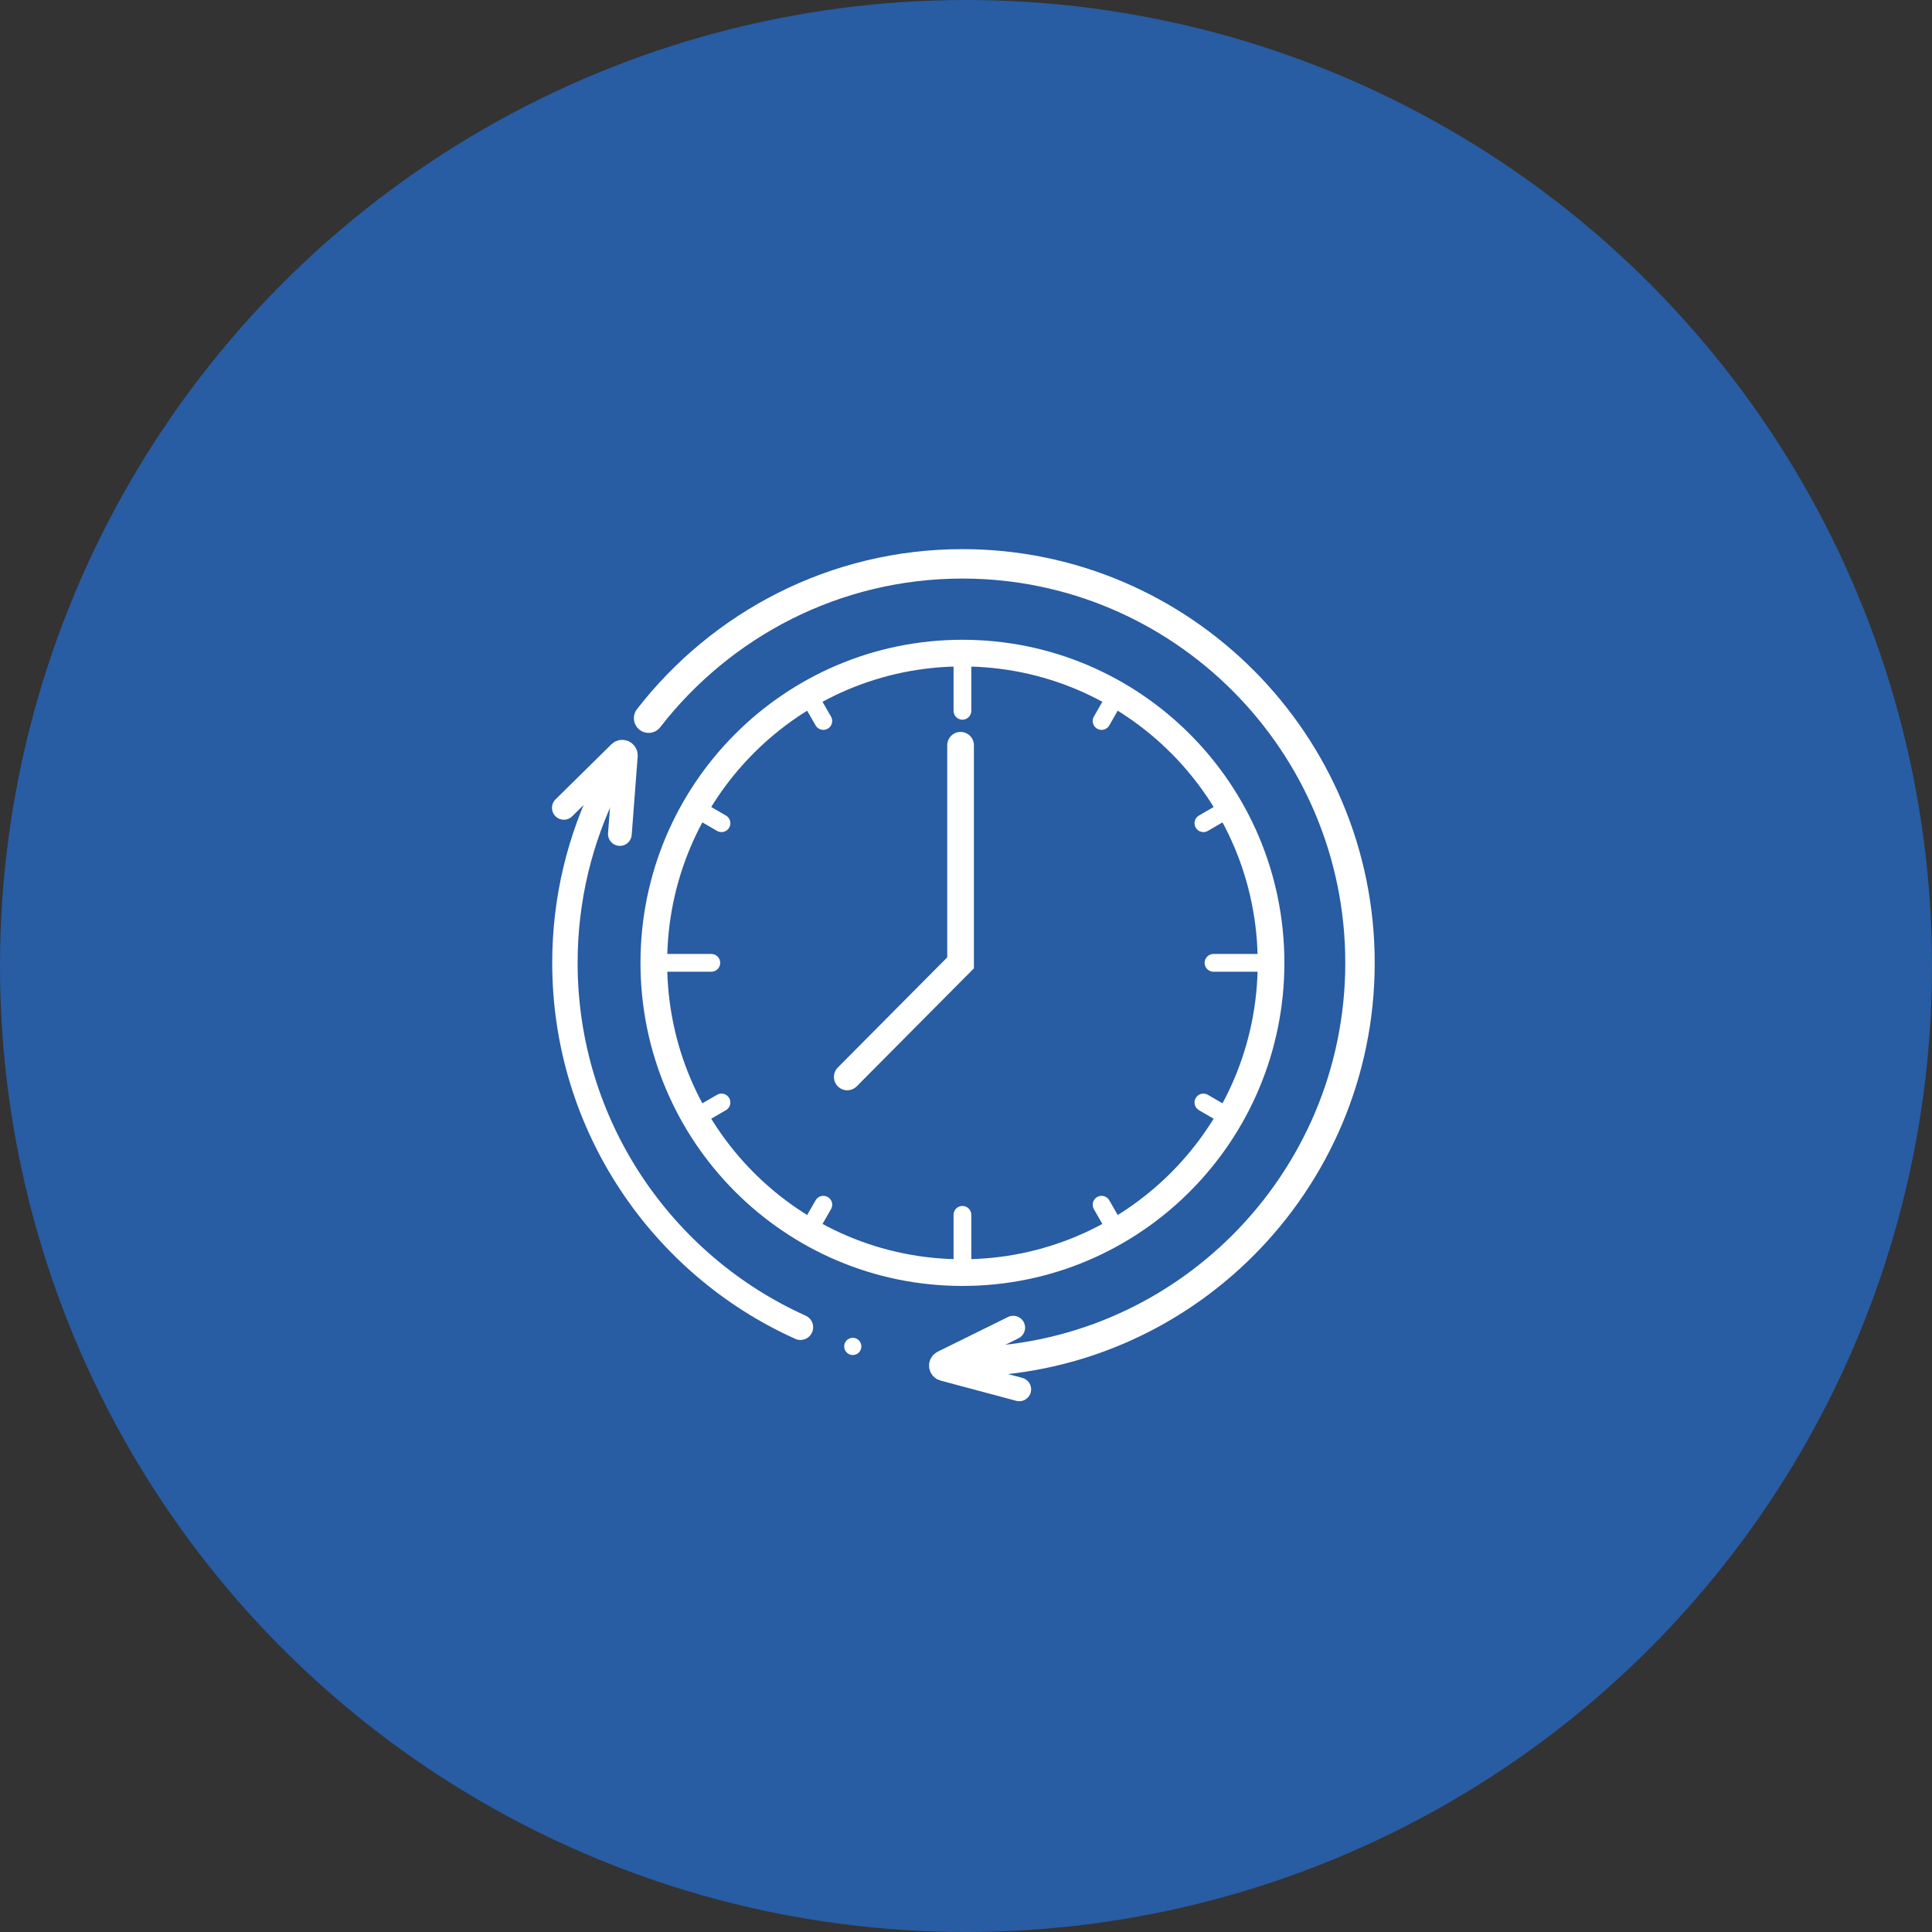 <svg width="130" height="130" viewBox="0 0 130 130" fill="none" xmlns="http://www.w3.org/2000/svg">
<rect x="0" y="0" width="130" height="130" fill="#333333" stroke="none"/>
<circle cx="65" cy="65" r="65" fill="#285CA3"/>
<mask id="mask0_14192_19633" style="mask-type:alpha" maskUnits="userSpaceOnUse" x="32" y="32" width="66" height="66">
<rect x="32" y="32" width="66" height="66" fill="#D9D9D9"/>
</mask>
<g mask="url(#mask0_14192_19633)">
<ellipse cx="57.381" cy="90.598" rx="0.578" ry="0.58" fill="white"/>
<path d="M53.861 89.308C44.526 85.112 38.012 75.698 38.012 64.788C38.012 60.489 39.025 56.422 40.823 52.817" stroke="white" stroke-width="1.709" stroke-miterlimit="10" stroke-linecap="round"/>
<ellipse cx="41.715" cy="51.165" rx="0.578" ry="0.58" fill="white"/>
<path d="M64.761 91.637C79.513 91.637 91.511 79.594 91.511 64.788C91.511 49.983 79.508 37.94 64.761 37.94C56.185 37.94 48.542 42.011 43.643 48.325" stroke="white" stroke-width="1.98" stroke-miterlimit="10" stroke-linecap="round"/>
<path d="M41.71 56.118L42.111 50.847C42.129 50.618 41.857 50.493 41.697 50.654L37.94 54.358" stroke="white" stroke-width="1.597" stroke-miterlimit="10" stroke-linecap="round"/>
<path d="M64.76 85.631C76.229 85.631 85.526 76.299 85.526 64.788C85.526 53.277 76.229 43.946 64.76 43.946C53.291 43.946 43.994 53.277 43.994 64.788C43.994 76.299 53.291 85.631 64.76 85.631Z" stroke="white" stroke-width="1.795" stroke-miterlimit="10" stroke-linecap="round"/>
<path d="M64.76 44.161V47.828" stroke="white" stroke-width="1.195" stroke-miterlimit="10" stroke-linecap="round"/>
<path d="M64.76 81.744V85.416" stroke="white" stroke-width="1.195" stroke-miterlimit="10" stroke-linecap="round"/>
<path d="M44.209 64.788H47.863" stroke="white" stroke-width="1.195" stroke-miterlimit="10" stroke-linecap="round"/>
<path d="M81.654 64.788H85.309" stroke="white" stroke-width="1.195" stroke-miterlimit="10" stroke-linecap="round"/>
<path d="M46.963 75.102L48.547 74.184" stroke="white" stroke-width="1.195" stroke-miterlimit="10" stroke-linecap="round"/>
<path d="M80.975 55.392L82.554 54.474" stroke="white" stroke-width="1.195" stroke-miterlimit="10" stroke-linecap="round"/>
<path d="M54.484 82.653L55.399 81.063" stroke="white" stroke-width="1.195" stroke-miterlimit="10" stroke-linecap="round"/>
<path d="M74.123 48.514L75.033 46.924" stroke="white" stroke-width="1.195" stroke-miterlimit="10" stroke-linecap="round"/>
<path d="M75.033 82.653L74.123 81.063" stroke="white" stroke-width="1.195" stroke-miterlimit="10" stroke-linecap="round"/>
<path d="M55.399 48.514L54.484 46.924" stroke="white" stroke-width="1.195" stroke-miterlimit="10" stroke-linecap="round"/>
<path d="M82.554 75.102L80.975 74.184" stroke="white" stroke-width="1.195" stroke-miterlimit="10" stroke-linecap="round"/>
<path d="M48.547 55.392L46.963 54.474" stroke="white" stroke-width="1.195" stroke-miterlimit="10" stroke-linecap="round"/>
<path d="M64.635 50.148V64.788L57.01 72.464" stroke="white" stroke-width="1.795" stroke-miterlimit="10" stroke-linecap="round"/>
<path d="M68.178 89.335L63.449 91.668C63.243 91.766 63.274 92.067 63.493 92.125L68.584 93.486" stroke="white" stroke-width="1.597" stroke-miterlimit="10" stroke-linecap="round"/>
</g>
</svg>
